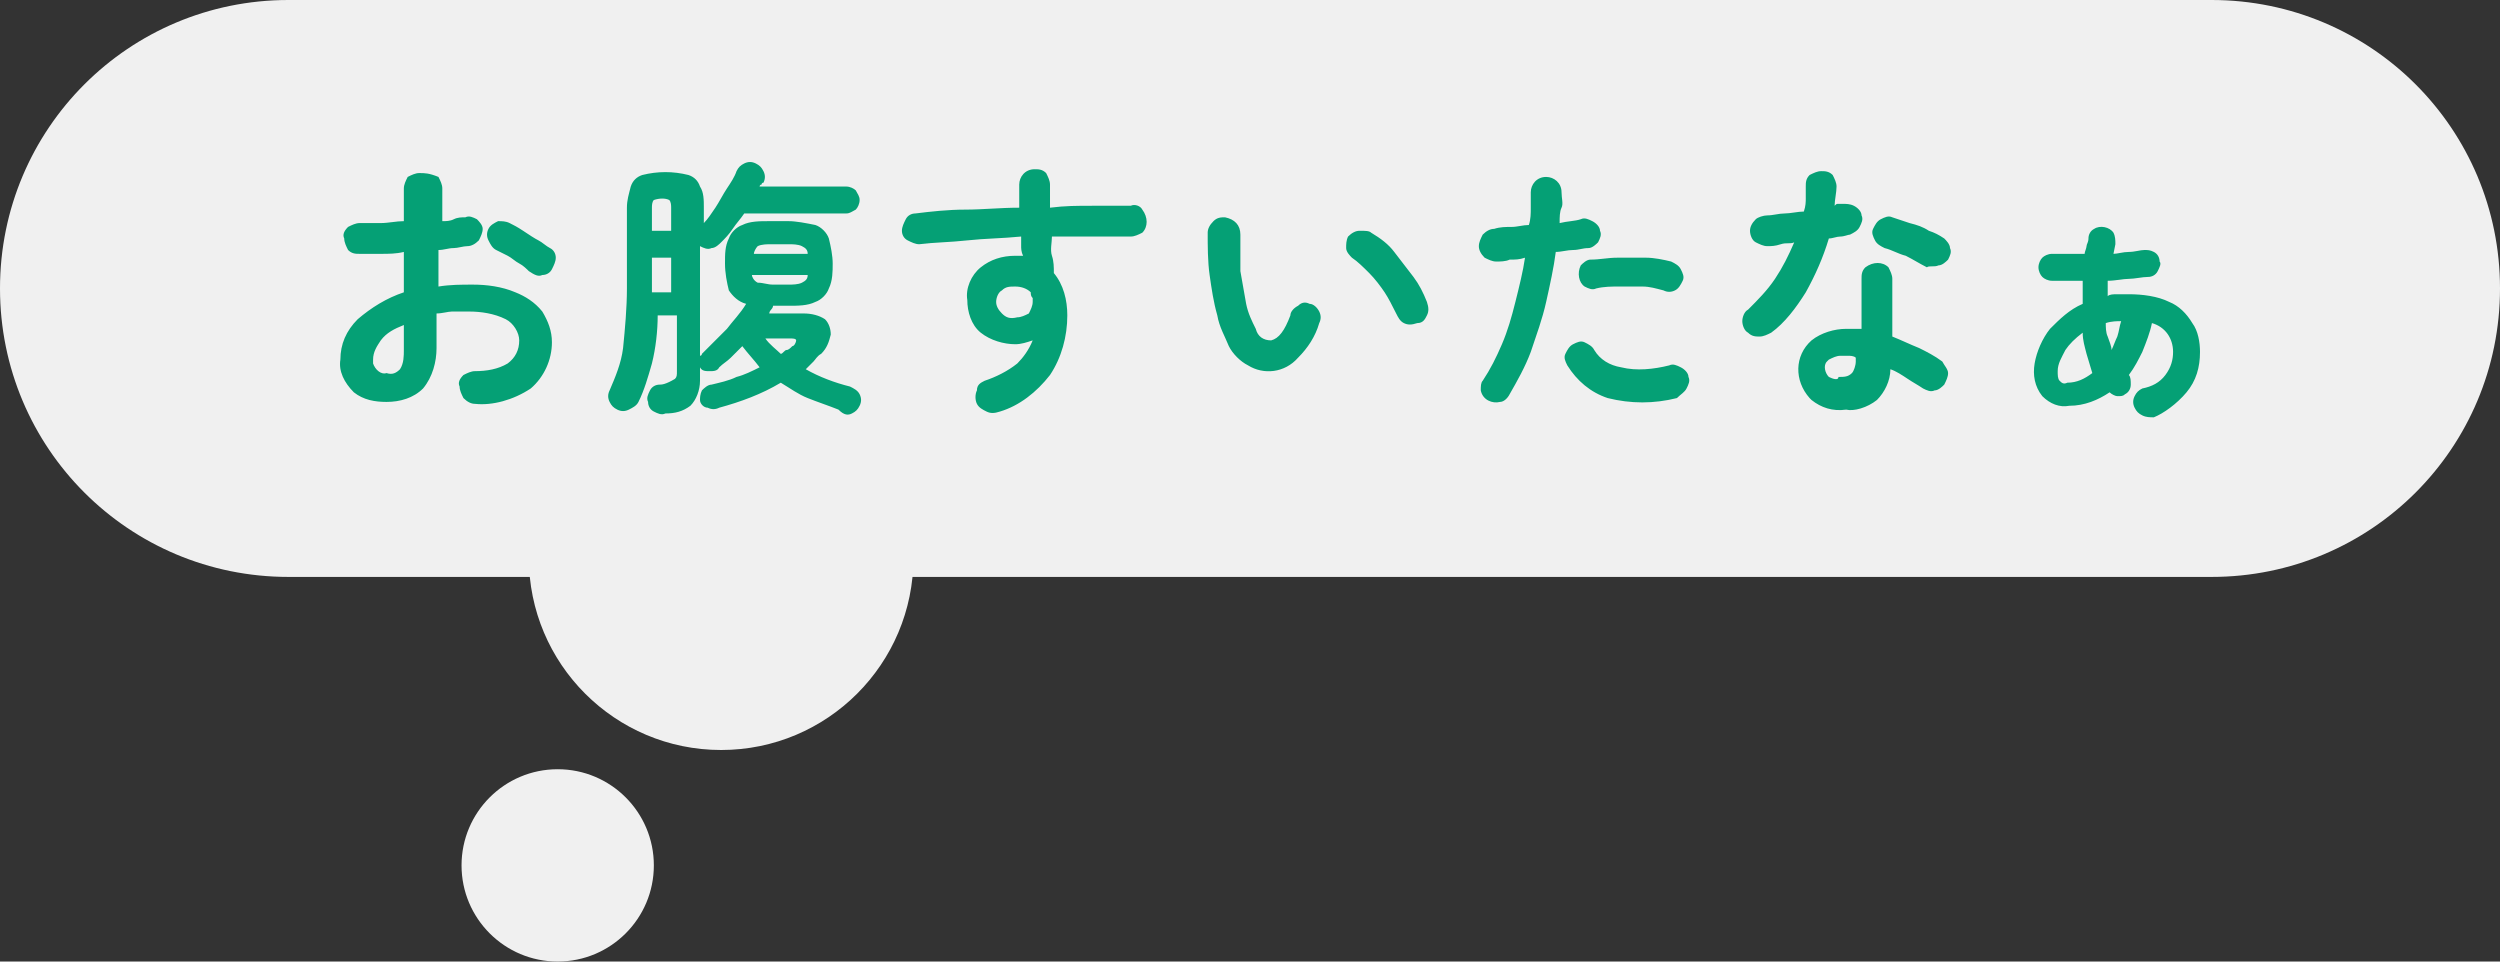 <svg version="1.1" id="_50_about_loopslider_balloon_3.svg" xmlns="http://www.w3.org/2000/svg" x="0" y="0" width="130" height="50" viewBox="0 0 130 50" xml:space="preserve"><rect x="0" y="0" width="130" height="50" fill="#333333" stroke="none"/><style>.st0{fill-rule:evenodd;clip-rule:evenodd;fill:#f0f0f0}</style><path class="st0" d="M15 0h100c8.3 0 15 6.7 15 15s-6.7 15-15 15H15C6.7 30 0 23.3 0 15S6.7 0 15 0z"/><circle class="st0" cx="29" cy="45" r="5"/><circle class="st0" cx="37.5" cy="29" r="10"/><path id="&#x304A;&#x8179;&#x3059;&#x3044;&#x305F;&#x306A;&#x3041;" d="M27.6 20.2c.7-.6 1.1-1.5 1.1-2.4 0-.6-.2-1.1-.5-1.6-.4-.5-.9-.8-1.4-1-.7-.3-1.5-.4-2.2-.4-.6 0-1.2 0-1.8.1V13c.3 0 .5-.1.8-.1.2 0 .5-.1.7-.1.2 0 .4-.1.6-.3.1-.2.2-.4.2-.6 0-.2-.2-.4-.3-.5-.2-.1-.4-.2-.6-.1-.2 0-.4 0-.6.1s-.4.1-.6.1V9.8c0-.2-.1-.4-.2-.6-.5-.2-.7-.2-1-.2-.2 0-.4.1-.6.2-.1.2-.2.4-.2.6v1.7c-.4 0-.8.1-1.2.1h-1.1c-.2 0-.4.1-.6.2-.2.2-.3.4-.2.6 0 .2.1.4.2.6.2.2.4.2.6.2h1.1c.4 0 .8 0 1.2-.1v2.1c-.9.3-1.7.8-2.4 1.4-.6.6-.9 1.3-.9 2.1-.1.6.2 1.2.7 1.7.5.4 1.1.5 1.7.5.7 0 1.4-.2 1.9-.7.5-.6.7-1.4.7-2.1v-1.8c.3 0 .6-.1.8-.1h.9c.6 0 1.3.1 1.9.4.4.2.7.7.7 1.1 0 .5-.2.9-.6 1.2-.5.3-1.1.4-1.7.4-.2 0-.4.1-.6.2-.2.2-.3.4-.2.6 0 .2.1.4.2.6.2.2.4.3.6.3.9.1 2-.2 2.9-.8zm.6-5.9c.2 0 .4-.1.5-.3.1-.2.2-.4.2-.6 0-.2-.1-.4-.3-.5-.2-.1-.4-.3-.6-.4s-.5-.3-.8-.5-.5-.3-.7-.4c-.2-.1-.4-.1-.6-.1-.2.1-.4.2-.5.4-.1.2-.1.4 0 .6.1.2.2.4.4.5l.6.3c.2.1.4.3.6.4.2.1.4.3.5.4.3.2.5.3.7.2zm-8.8 4.4c0-.4.2-.7.4-1 .3-.4.7-.6 1.2-.8v1.3c0 .3 0 .7-.2 1-.2.2-.4.3-.7.2-.3.1-.6-.2-.7-.5v-.2zm24.9 2.8c.2-.1.3-.2.4-.4.1-.2.1-.4 0-.6-.1-.2-.3-.3-.5-.4-.8-.2-1.6-.5-2.3-.9l.4-.4c.1-.1.2-.3.4-.4.3-.3.4-.6.5-1 0-.3-.1-.6-.3-.8-.3-.2-.7-.3-1.1-.3H40c0-.1.1-.2.1-.2.1-.1.1-.2.1-.2h.8c.5 0 1 0 1.4-.2.3-.1.6-.4.7-.7.2-.4.2-.9.2-1.3s-.1-.9-.2-1.3c-.1-.3-.4-.6-.7-.7-.5-.1-1-.2-1.4-.2h-1c-.5 0-1 0-1.4.2-.3.1-.6.4-.7.7-.2.4-.2.8-.2 1.3s.1 1 .2 1.4c.2.3.5.6.9.7-.3.5-.7.9-1 1.3l-1.2 1.2-.1.1s0 .1-.1.1v-5.7c.2.1.4.2.6.1.2 0 .4-.2.5-.3.2-.2.4-.4.6-.7s.4-.5.6-.8H44c.2 0 .3-.1.5-.2.1-.1.2-.3.2-.5s-.1-.3-.2-.5c-.1-.1-.3-.2-.5-.2h-4.5s0-.1.1-.1c0 0 0-.1.1-.1.1-.2.1-.4 0-.6-.1-.2-.2-.3-.4-.4-.2-.1-.4-.1-.6 0-.2.1-.3.2-.4.4-.1.3-.3.6-.5.9-.2.3-.4.7-.6 1s-.4.6-.6.8v-.8c0-.4 0-.8-.2-1.1-.1-.3-.3-.5-.6-.6-.8-.2-1.6-.2-2.4 0-.3.1-.5.3-.6.6-.1.4-.2.7-.2 1.1V15c0 1-.1 2.1-.2 3.1-.1.8-.4 1.5-.7 2.2-.1.2-.1.4 0 .6.1.2.2.3.4.4.2.1.4.1.6 0 .2-.1.4-.2.5-.4.3-.6.5-1.3.7-2 .2-.8.3-1.7.3-2.5h1v2.9c0 .2 0 .3-.1.4-.5.3-.7.3-.8.3-.2 0-.4.1-.5.3-.1.2-.2.4-.1.6 0 .2.1.4.3.5.2.1.4.2.6.1.5 0 .9-.1 1.3-.4.3-.3.5-.8.5-1.3v-.7c.1.2.3.2.5.2s.4 0 .5-.2c.2-.2.4-.3.6-.5l.6-.6c.3.4.6.7.9 1.1-.4.2-.8.4-1.2.5-.4.2-.9.3-1.3.4-.2 0-.4.2-.5.3-.1.2-.1.4-.1.5 0 .2.2.4.4.4.2.1.4.1.6 0 1.1-.3 2.2-.7 3.2-1.3.5.3.9.6 1.4.8.5.2 1.1.4 1.6.6.3.3.5.3.7.2zm-10.4-8.1h1v1.8h-1v-1.8zm0-2.6c0-.1 0-.3.1-.4.3-.1.6-.1.8 0 .1.1.1.3.1.4V12h-1v-1.2zm5.5 3.9c-.2-.1-.3-.3-.3-.4H42c0 .2-.1.3-.3.4-.2.1-.5.1-.7.1h-.8c-.3 0-.5-.1-.8-.1zm0-1.9c.2-.1.5-.1.7-.1h.9c.2 0 .5 0 .7.1.2.1.3.2.3.4h-2.8c0-.1.1-.3.2-.4zm.4 4.8h1.3c.1 0 .3 0 .3.1s-.1.3-.2.3c-.1.1-.2.2-.3.2s-.2.2-.3.2c-.2-.2-.6-.5-.8-.8zm14.8 1.9c.6-.9.9-2 .9-3.1 0-.8-.2-1.6-.7-2.2 0-.3 0-.6-.1-.9s0-.7 0-1h4.1c.2 0 .4-.1.6-.2.3-.3.3-.8 0-1.2-.1-.2-.4-.3-.6-.2h-2c-.8 0-1.4 0-2.2.1V9.6c0-.2-.1-.4-.2-.6-.2-.2-.4-.2-.6-.2-.5 0-.8.4-.8.8v1.2c-1 0-1.9.1-2.8.1s-1.8.1-2.6.2c-.2 0-.4.1-.5.3-.1.2-.2.4-.2.6 0 .2.1.4.3.5.2.1.4.2.6.2.8-.1 1.6-.1 2.5-.2s1.8-.1 2.8-.2v.5c0 .1 0 .3.1.5h-.4c-.7 0-1.3.2-1.8.6-.5.4-.8 1.1-.7 1.7 0 .6.2 1.3.7 1.7.5.4 1.2.6 1.8.6.3 0 .6-.1.9-.2-.2.5-.5.9-.8 1.2-.5.4-1.1.7-1.7.9-.2.1-.4.2-.4.5-.1.2-.1.5 0 .7.1.2.3.3.5.4.2.1.4.1.7 0 1-.3 1.9-1 2.6-1.9zm-2.5-3.2c-.2-.2-.3-.4-.3-.6 0-.2.1-.5.3-.6.2-.2.4-.2.7-.2.3 0 .6.1.8.3 0 .1 0 .2.1.3v.2c0 .2-.1.4-.2.6-.2.1-.4.2-.6.2-.4.1-.6 0-.8-.2zm15.4 2.3c.5-.5.9-1.1 1.1-1.8.1-.2.1-.4 0-.6-.1-.2-.3-.4-.5-.4-.2-.1-.4-.1-.6.1-.2.1-.4.3-.4.5-.3.8-.6 1.2-1 1.3-.4 0-.7-.2-.8-.6-.2-.4-.4-.8-.5-1.3-.1-.6-.2-1.1-.3-1.7v-1.9c0-.5-.3-.8-.8-.9-.2 0-.4 0-.6.2-.2.2-.3.4-.3.6 0 .7 0 1.5.1 2.2.1.7.2 1.4.4 2.1.1.6.4 1.1.6 1.6.2.4.6.8 1 1 .8.5 1.9.4 2.6-.4zm6.7-2.2c.1-.2.1-.4 0-.7-.2-.5-.4-.9-.7-1.3-.3-.4-.7-.9-1-1.3-.3-.4-.7-.7-1.2-1-.1-.1-.3-.1-.6-.1-.2 0-.4.1-.6.3-.1.2-.1.4-.1.6 0 .2.2.4.3.5.3.2.6.5.9.8.3.3.6.7.8 1 .2.3.4.7.6 1.1.1.2.2.4.4.5.2.1.4.1.7 0 .3 0 .4-.2.5-.4zm3.8 4.5c.2 0 .4-.2.5-.4.4-.7.8-1.4 1.1-2.2.3-.9.6-1.7.8-2.6.2-.9.4-1.8.5-2.6.3 0 .6-.1.9-.1s.5-.1.8-.1c.2 0 .4-.2.5-.3.1-.2.2-.4.1-.6 0-.2-.2-.4-.4-.5-.2-.1-.4-.2-.6-.1-.3.1-.7.1-1.1.2 0-.3 0-.6.1-.8s0-.5 0-.8c0-.5-.4-.8-.8-.8-.5 0-.8.4-.8.8v.8c0 .3 0 .6-.1.9-.3 0-.6.1-.9.1-.3 0-.6 0-.9.1-.2 0-.4.1-.6.3-.1.2-.2.4-.2.6 0 .2.1.4.3.6.2.1.4.2.6.2.2 0 .5 0 .7-.1.3 0 .5 0 .8-.1-.1.7-.3 1.5-.5 2.3-.2.8-.4 1.5-.7 2.2-.3.7-.6 1.3-1 1.9-.1.1-.1.3-.1.5.1.5.6.7 1 .6zm9.7-.7c.1-.2.2-.4.1-.6 0-.2-.2-.4-.4-.5-.2-.1-.4-.2-.6-.1-.8.2-1.7.3-2.5.1-.6-.1-1.1-.4-1.4-.9-.1-.2-.3-.3-.5-.4-.2-.1-.4 0-.6.1-.2.1-.3.3-.4.5-.1.2 0 .4.1.6.5.8 1.2 1.4 2.1 1.7 1.2.3 2.4.3 3.6 0 .2-.2.4-.3.5-.5zm-.6-5.1c.2-.1.3-.3.4-.5.1-.2 0-.4-.1-.6-.1-.2-.3-.3-.5-.4-.4-.1-.9-.2-1.3-.2h-1.5c-.5 0-.9.1-1.4.1-.2 0-.4.2-.5.3-.2.4-.1.9.2 1.1.2.1.4.2.6.1.4-.1.8-.1 1.2-.1h1.2c.4 0 .7.1 1.1.2.2.1.4.1.6 0zm10.5 5.7c.4-.4.7-1 .7-1.6.3.1.6.3.9.5.3.2.5.3.8.5.2.1.4.2.6.1.2 0 .4-.2.5-.3.1-.2.2-.4.2-.6 0-.2-.2-.4-.3-.6-.4-.3-.8-.5-1.2-.7-.5-.2-.9-.4-1.4-.6v-3c0-.2-.1-.4-.2-.6-.3-.3-.8-.3-1.2 0-.2.2-.2.4-.2.6v2.6H96c-.6 0-1.3.2-1.8.6-.9.8-.9 2.1-.1 3l.1.1c.5.4 1.1.6 1.8.5.4.1 1.1-.1 1.6-.5zm-3.7-5.6c.5-.9.9-1.8 1.2-2.8.2 0 .4-.1.6-.1s.4-.1.5-.1c.2-.1.4-.2.5-.4.1-.2.2-.4.1-.6 0-.2-.2-.4-.4-.5-.2-.1-.4-.1-.6-.1h-.2c-.1 0-.1 0-.2.1 0-.3.1-.7.1-1 0-.2-.1-.4-.2-.6-.2-.2-.4-.2-.6-.2-.2 0-.4.1-.6.2-.2.2-.2.4-.2.6v.6c0 .2 0 .4-.1.7-.3 0-.7.1-1 .1s-.6.1-.9.1c-.2 0-.5.1-.6.2-.2.2-.3.4-.3.6 0 .2.1.5.3.6.2.1.4.2.6.2.2 0 .4 0 .7-.1s.5 0 .7-.1c-.3.7-.6 1.3-1 1.9-.4.6-.9 1.1-1.4 1.6-.2.1-.3.4-.3.6 0 .2.1.5.3.6.2.2.4.2.6.2.2 0 .4-.1.6-.2.7-.5 1.3-1.3 1.8-2.1zm6.9-1.4c.2 0 .4-.2.5-.3.1-.2.2-.4.1-.6 0-.2-.2-.4-.3-.5-.3-.2-.5-.3-.8-.4-.3-.2-.6-.3-1-.4l-.9-.3c-.2-.1-.4 0-.6.1-.2.1-.3.3-.4.5-.1.2 0 .4.1.6.1.2.3.3.5.4.4.1.7.3 1.1.4.4.2.7.4 1.1.6.1-.1.4 0 .6-.1zm-5.7 5.8c-.2-.2-.3-.6-.1-.8l.1-.1c.2-.1.4-.2.6-.2h.4c.1 0 .3 0 .4.1v.2c0 .2-.1.5-.2.6-.2.2-.4.2-.7.2 0 .2-.3.1-.5 0zm18.6.8c.5-.6.7-1.3.7-2.1 0-.5-.1-1.1-.4-1.5-.3-.5-.7-.9-1.2-1.1-.6-.3-1.4-.4-2.1-.4h-.6c-.2 0-.4 0-.5.1v-.8c.4 0 .8-.1 1.1-.1s.7-.1 1-.1c.2 0 .4-.1.5-.3.1-.2.2-.4.1-.5 0-.2-.1-.4-.3-.5-.2-.1-.3-.1-.5-.1s-.5.1-.8.1c-.3 0-.6.1-.8.1l.1-.5c0-.2 0-.4-.1-.6-.2-.3-.7-.4-1-.2-.2.1-.3.3-.3.5s-.1.3-.1.4-.1.3-.1.4h-1.7c-.2 0-.4.1-.5.2-.1.1-.2.3-.2.5s.1.4.2.5c.1.1.3.2.5.2h1.6v1.2c-.7.3-1.2.8-1.7 1.3-.4.5-.7 1.2-.8 1.8-.1.6 0 1.2.4 1.7.4.4.9.6 1.4.5.8 0 1.5-.3 2.1-.7.1.1.3.2.4.2.2 0 .3 0 .4-.1.2-.1.3-.3.3-.5s0-.4-.1-.5c.3-.4.5-.8.7-1.2.2-.5.4-1 .5-1.5.7.2 1.1.8 1.1 1.5 0 .4-.1.8-.4 1.2-.3.4-.7.6-1.2.7-.2.1-.3.2-.4.4-.1.2-.1.4 0 .6.1.2.2.3.4.4.2.1.4.1.6.1.5-.2 1.2-.7 1.7-1.3zm-6.6-.6c-.1-.1-.1-.3-.1-.5 0-.4.2-.7.4-1.1.2-.3.5-.6.9-.9 0 .4.1.7.2 1.1.1.3.2.7.3 1-.4.3-.8.5-1.3.5-.2.1-.3 0-.4-.1zm2.5-2.3c-.1-.2-.1-.5-.1-.7.3-.1.6-.1.8-.1-.1.3-.1.5-.2.8-.1.2-.2.5-.3.7 0-.2-.1-.4-.2-.7z" fill-rule="evenodd" clip-rule="evenodd" fill="#05a075"/></svg>